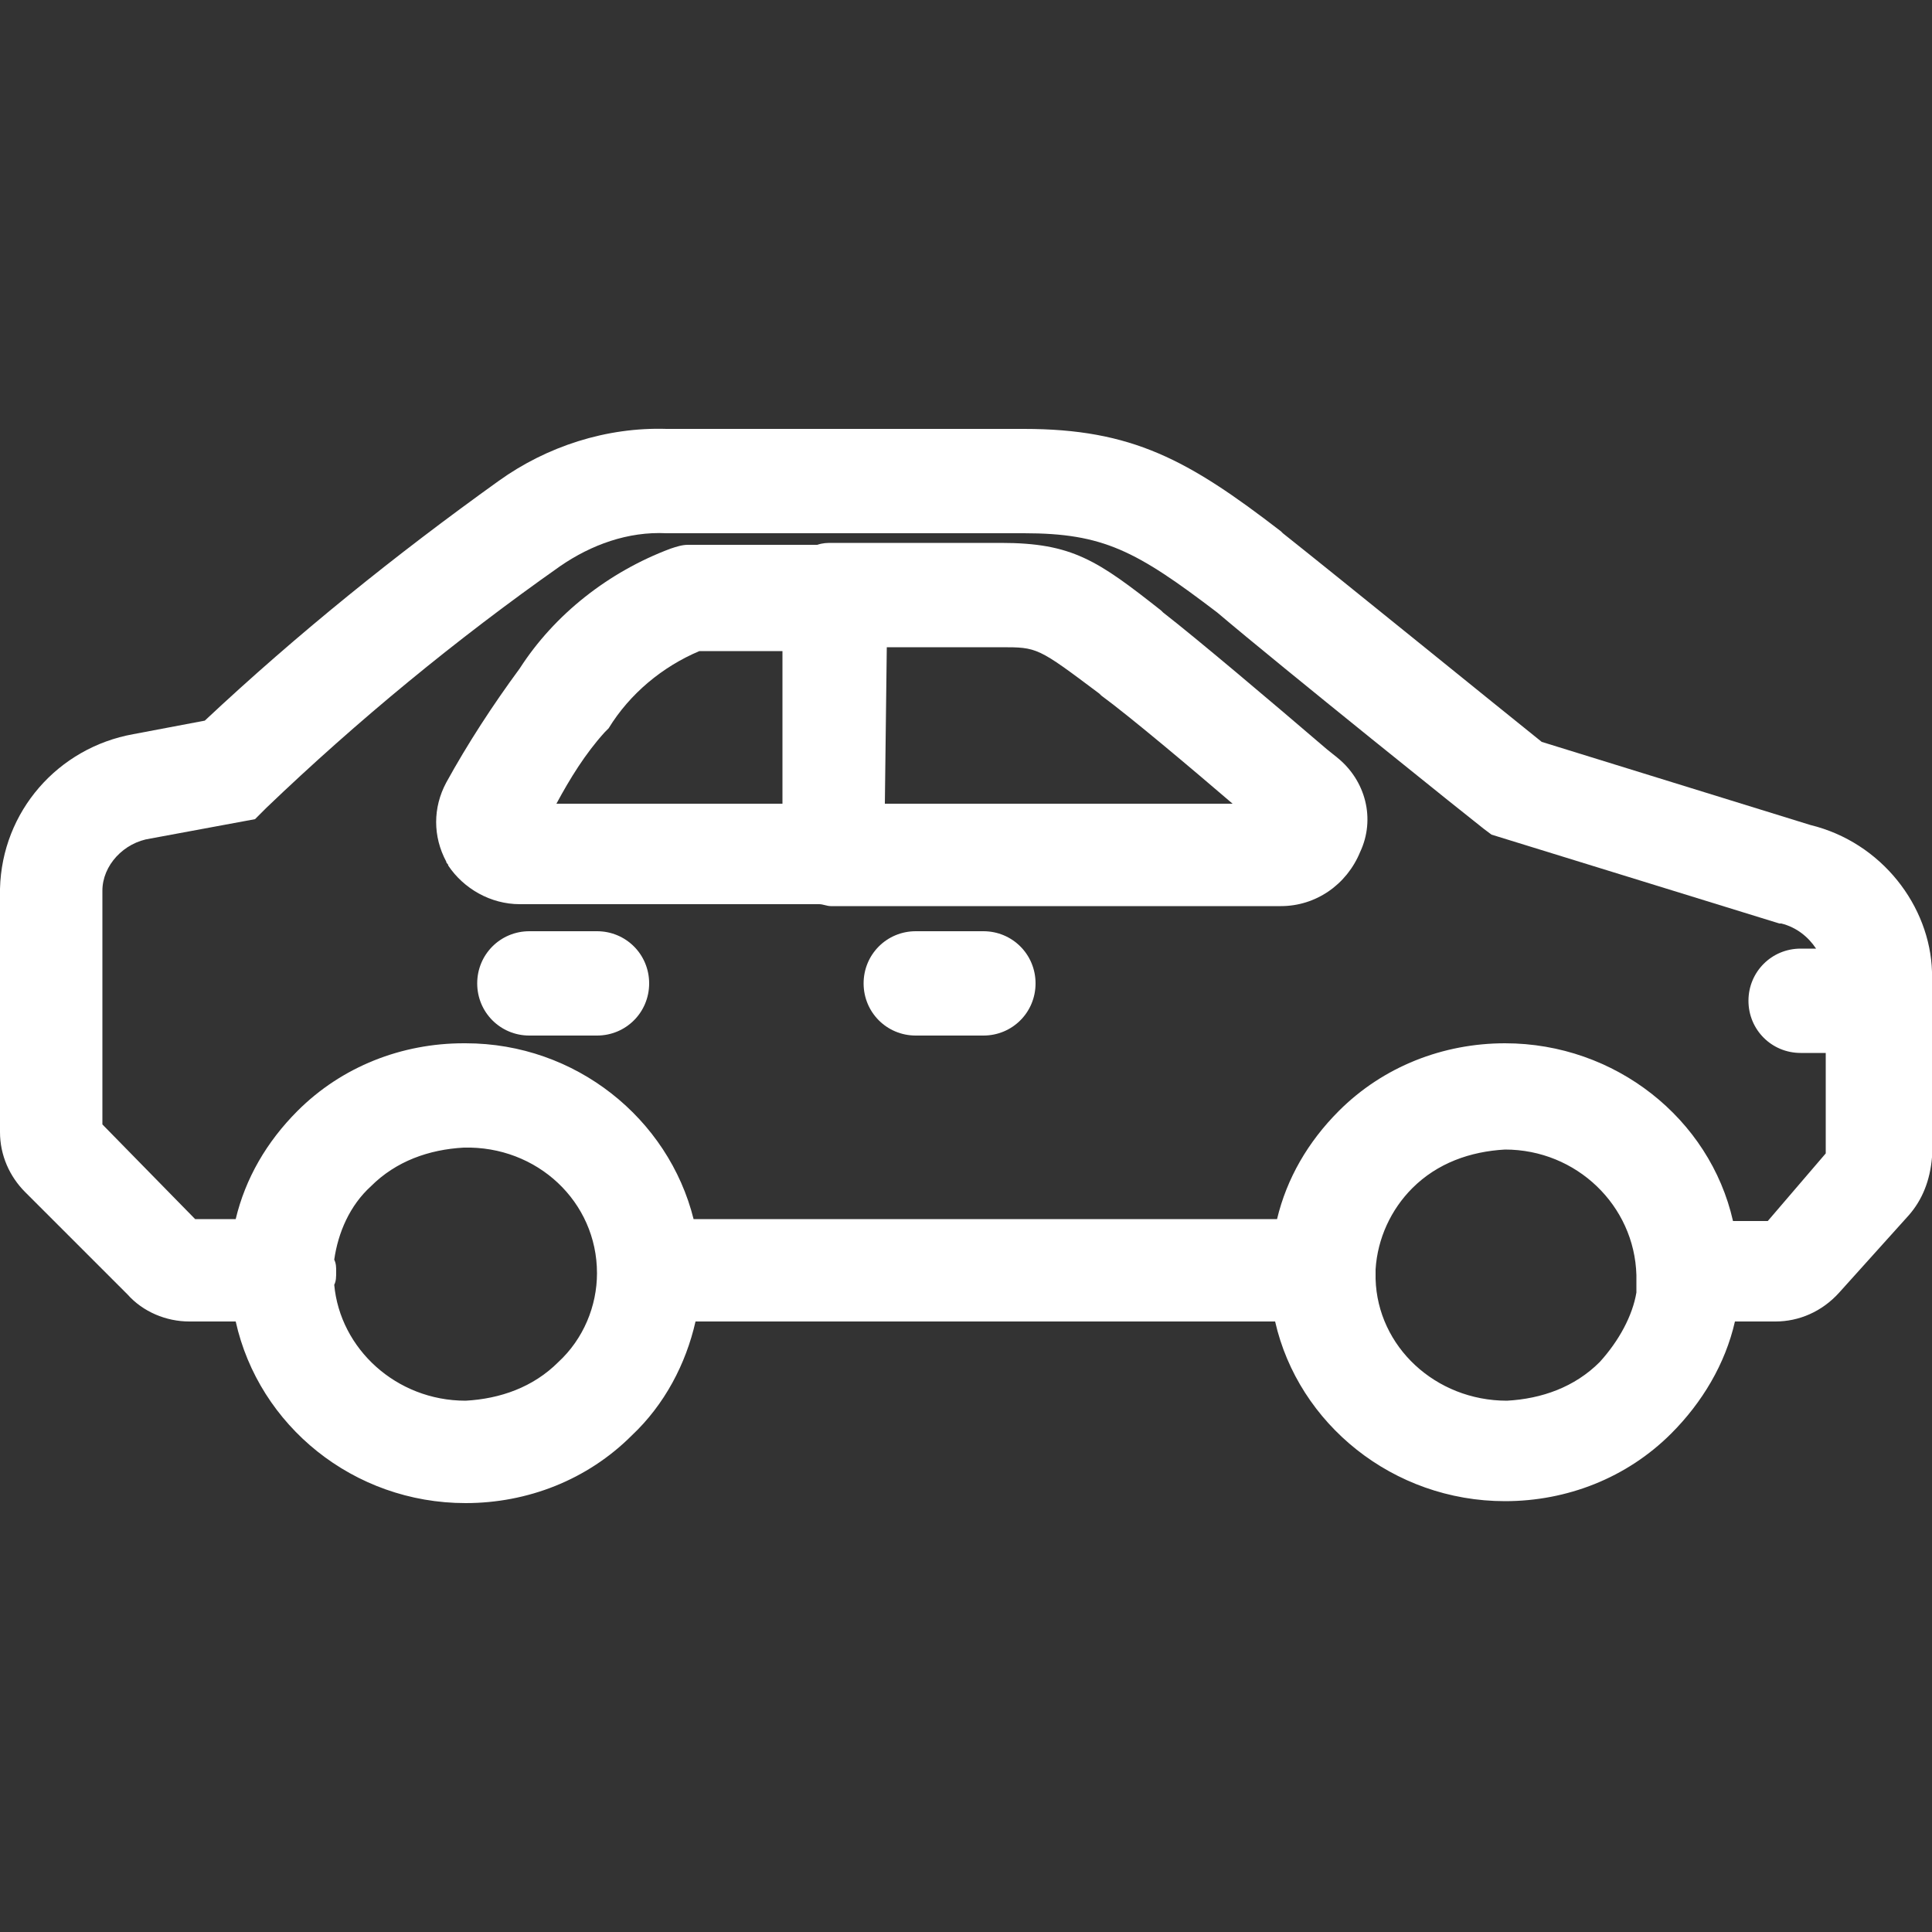 <?xml version="1.0" encoding="utf-8"?>
<!-- Generator: Adobe Illustrator 26.4.1, SVG Export Plug-In . SVG Version: 6.00 Build 0)  -->
<svg version="1.1" xmlns="http://www.w3.org/2000/svg" xmlns:xlink="http://www.w3.org/1999/xlink" x="0px" y="0px"
	 viewBox="0 0 100 100" style="enable-background:new 0 0 100 100;" xml:space="preserve">
<rect x="0" y="0" width="100" height="100" fill="#333333" stroke="none"/>
<style type="text/css">
	.st0{fill:#FFFFFF;}
</style>
<g id="Background">
</g>
<g id="Icons">
	<g>
		<path class="st0" d="M69.2,39.2l-0.5-0.4c-2.8-2.4-6.7-5.7-8.5-7.1l-0.1-0.1c-3.3-2.6-4.6-3.5-8.3-3.5h-8.7c-0.3,0-0.5,0-0.8,0.1
			h-6.7c-0.3,0-0.6,0.1-0.9,0.2c-3.2,1.2-6,3.4-7.8,6.2c-1.4,1.9-2.7,3.9-3.8,5.9c-0.7,1.3-0.7,2.8,0,4.1c0,0.1,0.1,0.1,0.1,0.2
			c0.8,1.2,2.2,2,3.7,2c0,0,0,0,0,0h15.5c0.2,0,0.4,0.1,0.6,0.1h23.3c0,0,0,0,0,0c1.8,0,3.4-1.1,4.1-2.8
			C71.2,42.4,70.7,40.4,69.2,39.2z M31.3,37.9c0.1-0.1,0.1-0.1,0.2-0.2c1.1-1.8,2.8-3.2,4.7-4h4.3v7.9H28.8
			C29.5,40.3,30.3,39,31.3,37.9z M45.8,41.6l0.1-8.1h5.9c1.9,0,1.9,0,5.1,2.4l0.1,0.1c1.5,1.1,4.7,3.8,6.8,5.6H45.8z"/>
		<path class="st0" d="M50.9,48.2h-3.5c-1.5,0-2.7,1.2-2.7,2.7c0,1.5,1.2,2.7,2.7,2.7h3.5c1.5,0,2.7-1.2,2.7-2.7
			C53.6,49.4,52.4,48.2,50.9,48.2z"/>
		<path class="st0" d="M30.9,48.2h-3.5c-1.5,0-2.7,1.2-2.7,2.7c0,1.5,1.2,2.7,2.7,2.7h3.5c1.5,0,2.7-1.2,2.7-2.7
			C33.6,49.4,32.4,48.2,30.9,48.2z"/>
		<path class="st0" d="M93.7,42.7l-13.9-4.3c-2-1.6-10.5-8.5-13.4-10.8l-0.1-0.1c-4.8-3.7-7.7-5.3-13.3-5.3l-18.5,0
			c-3.1-0.1-6.2,0.9-8.7,2.7c-5.3,3.8-10.4,7.9-15.2,12.4L6.9,38C3,38.7,0.1,42,0,46v12.6c0,1.2,0.5,2.3,1.3,3.1L6.6,67
			c0.8,0.9,2,1.4,3.2,1.4h2.4c1.2,5.4,6.1,9.4,11.9,9.4c0,0,0,0,0,0c3.2,0,6.3-1.2,8.6-3.5c1.7-1.6,2.8-3.7,3.3-5.9H66
			c1.2,5.3,6.1,9.3,11.9,9.3c0,0,0,0,0,0c3.2,0,6.3-1.2,8.6-3.5c1.6-1.6,2.8-3.6,3.3-5.8h2.1c1.2,0,2.4-0.5,3.3-1.5l3.6-4
			c0.7-0.8,1.1-1.8,1.2-3v-9.6C99.9,46.9,97.4,43.6,93.7,42.7z M30.9,65.9c0,1.7-0.7,3.4-2,4.6c-1.3,1.3-3,1.9-4.8,2c0,0,0,0,0,0
			c-3.6,0-6.5-2.7-6.8-6c0.1-0.2,0.1-0.4,0.1-0.7c0-0.2,0-0.4-0.1-0.6c0.2-1.4,0.8-2.8,1.9-3.8c1.3-1.3,3-1.9,4.8-2c0,0,0,0,0,0
			C27.8,59.3,30.9,62.2,30.9,65.9L30.9,65.9z M82.8,70.5c-1.3,1.3-3,1.9-4.8,2c0,0,0,0,0,0c-3.7,0-6.7-2.8-6.8-6.3
			c0-0.1,0-0.2,0-0.3c0-0.1,0-0.2,0-0.2c0.1-1.6,0.8-3.1,1.9-4.2c1.3-1.3,3-1.9,4.8-2c0,0,0,0,0,0c3.7,0,6.7,2.9,6.8,6.5l0,0.9
			C84.5,68.1,83.8,69.4,82.8,70.5z M91.5,63.2h-1.8c-1.2-5.3-6.1-9.2-11.8-9.2c0,0,0,0,0,0c-3.2,0-6.3,1.2-8.6,3.5
			c-1.6,1.6-2.7,3.5-3.2,5.6H35.9c-1.3-5.2-6.1-9.1-11.8-9.1c0,0,0,0-0.1,0c-3.2,0-6.3,1.2-8.6,3.5c-1.6,1.6-2.7,3.5-3.2,5.6h-2.1
			l-4.8-4.9l0-12.1c0-1.3,1.1-2.5,2.5-2.7l5.4-1l0.6-0.6c4.7-4.5,9.8-8.7,15.2-12.5c1.6-1.1,3.5-1.8,5.5-1.7H53
			c4.1,0,5.8,0.9,10,4.1c3.3,2.8,13.4,10.9,13.8,11.2l0.4,0.3l14.9,4.6l0.1,0c0.8,0.2,1.4,0.7,1.8,1.3h-0.8c-1.5,0-2.7,1.2-2.7,2.7
			c0,1.5,1.2,2.7,2.7,2.7h1.3v5.2L91.5,63.2z"/>
	</g>
</g>
</svg>
